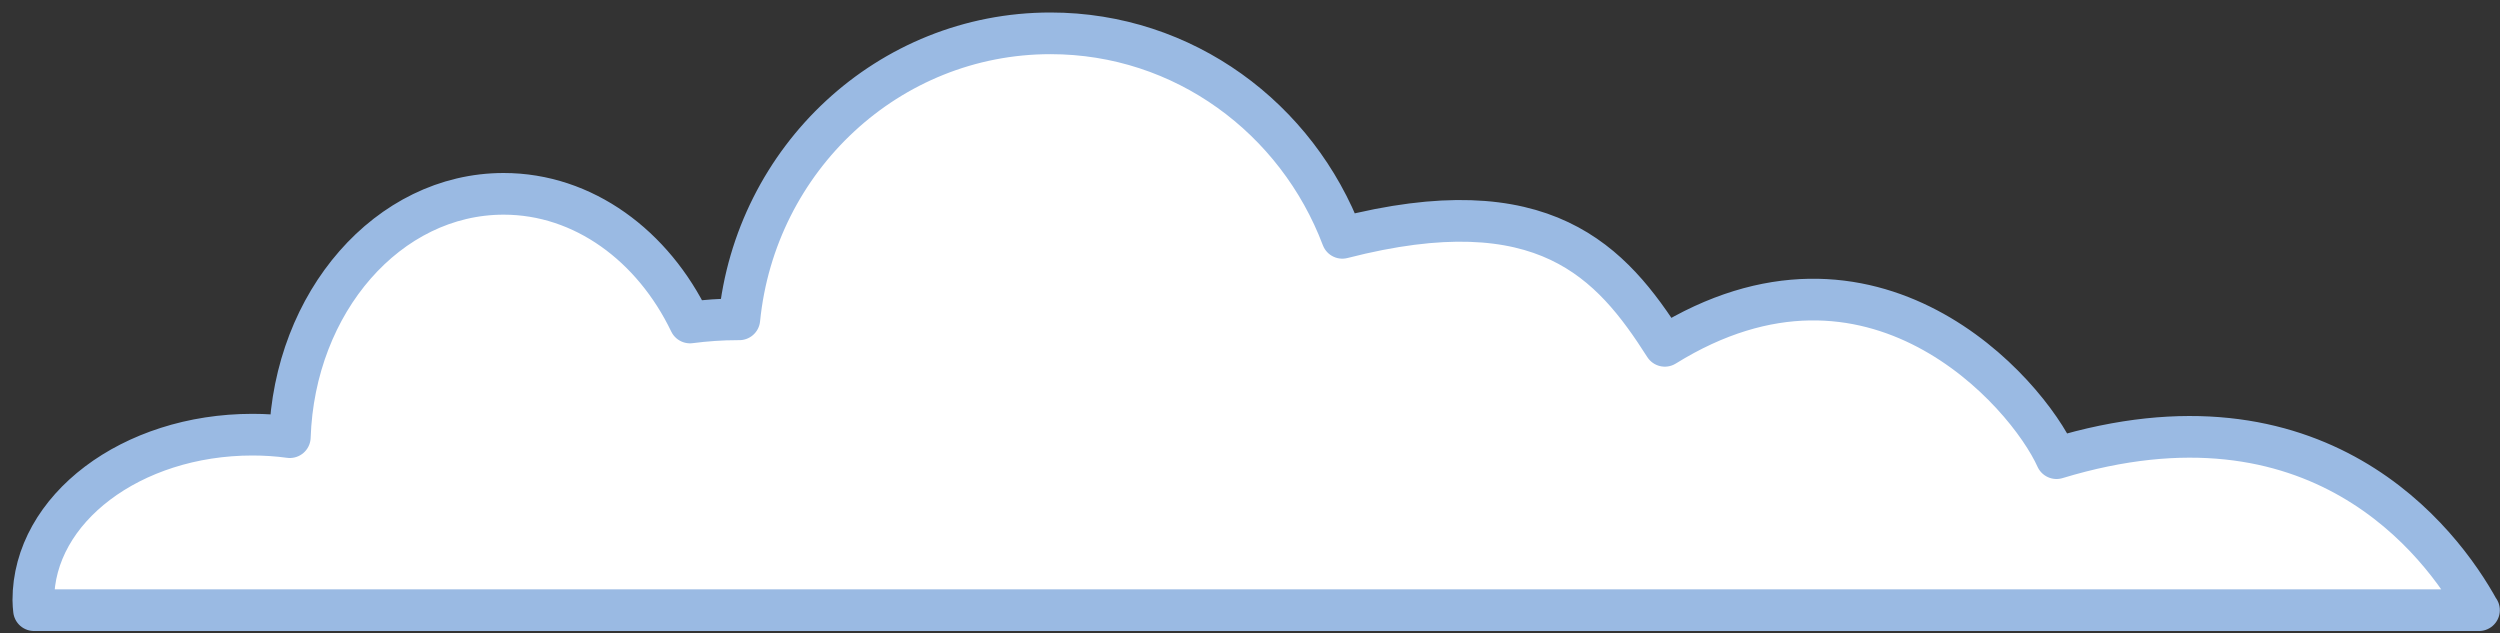 <svg width="150" height="38" viewBox="0 0 150 38" fill="none" xmlns="http://www.w3.org/2000/svg">
<rect x="0" y="0" width="150" height="38" fill="#333333" stroke="none"/>
<path id="Vector" d="M148.73 36.61C146.44 32.44 139.03 22.74 123.39 27.49C121.58 23.47 112.34 13.02 99.89 20.75C96.7 15.74 92.66 11.15 80.54 14.27C77.83 7.1 71.03 2 63.03 2C53.31 2 45.32 9.52 44.36 19.16C44.33 19.16 44.3 19.16 44.26 19.16C43.28 19.16 42.33 19.23 41.4 19.35C39.19 14.75 35.01 11.63 30.22 11.63C23.29 11.63 17.66 18.12 17.39 26.23C16.66 26.13 15.91 26.08 15.15 26.08C7.89 26.08 2 30.53 2 36.01C2 36.21 2.02 36.41 2.04 36.61H148.74H148.73Z" fill="white" stroke="#9ABAE3" stroke-width="2.5" stroke-linecap="round" stroke-linejoin="round"/>
</svg>
